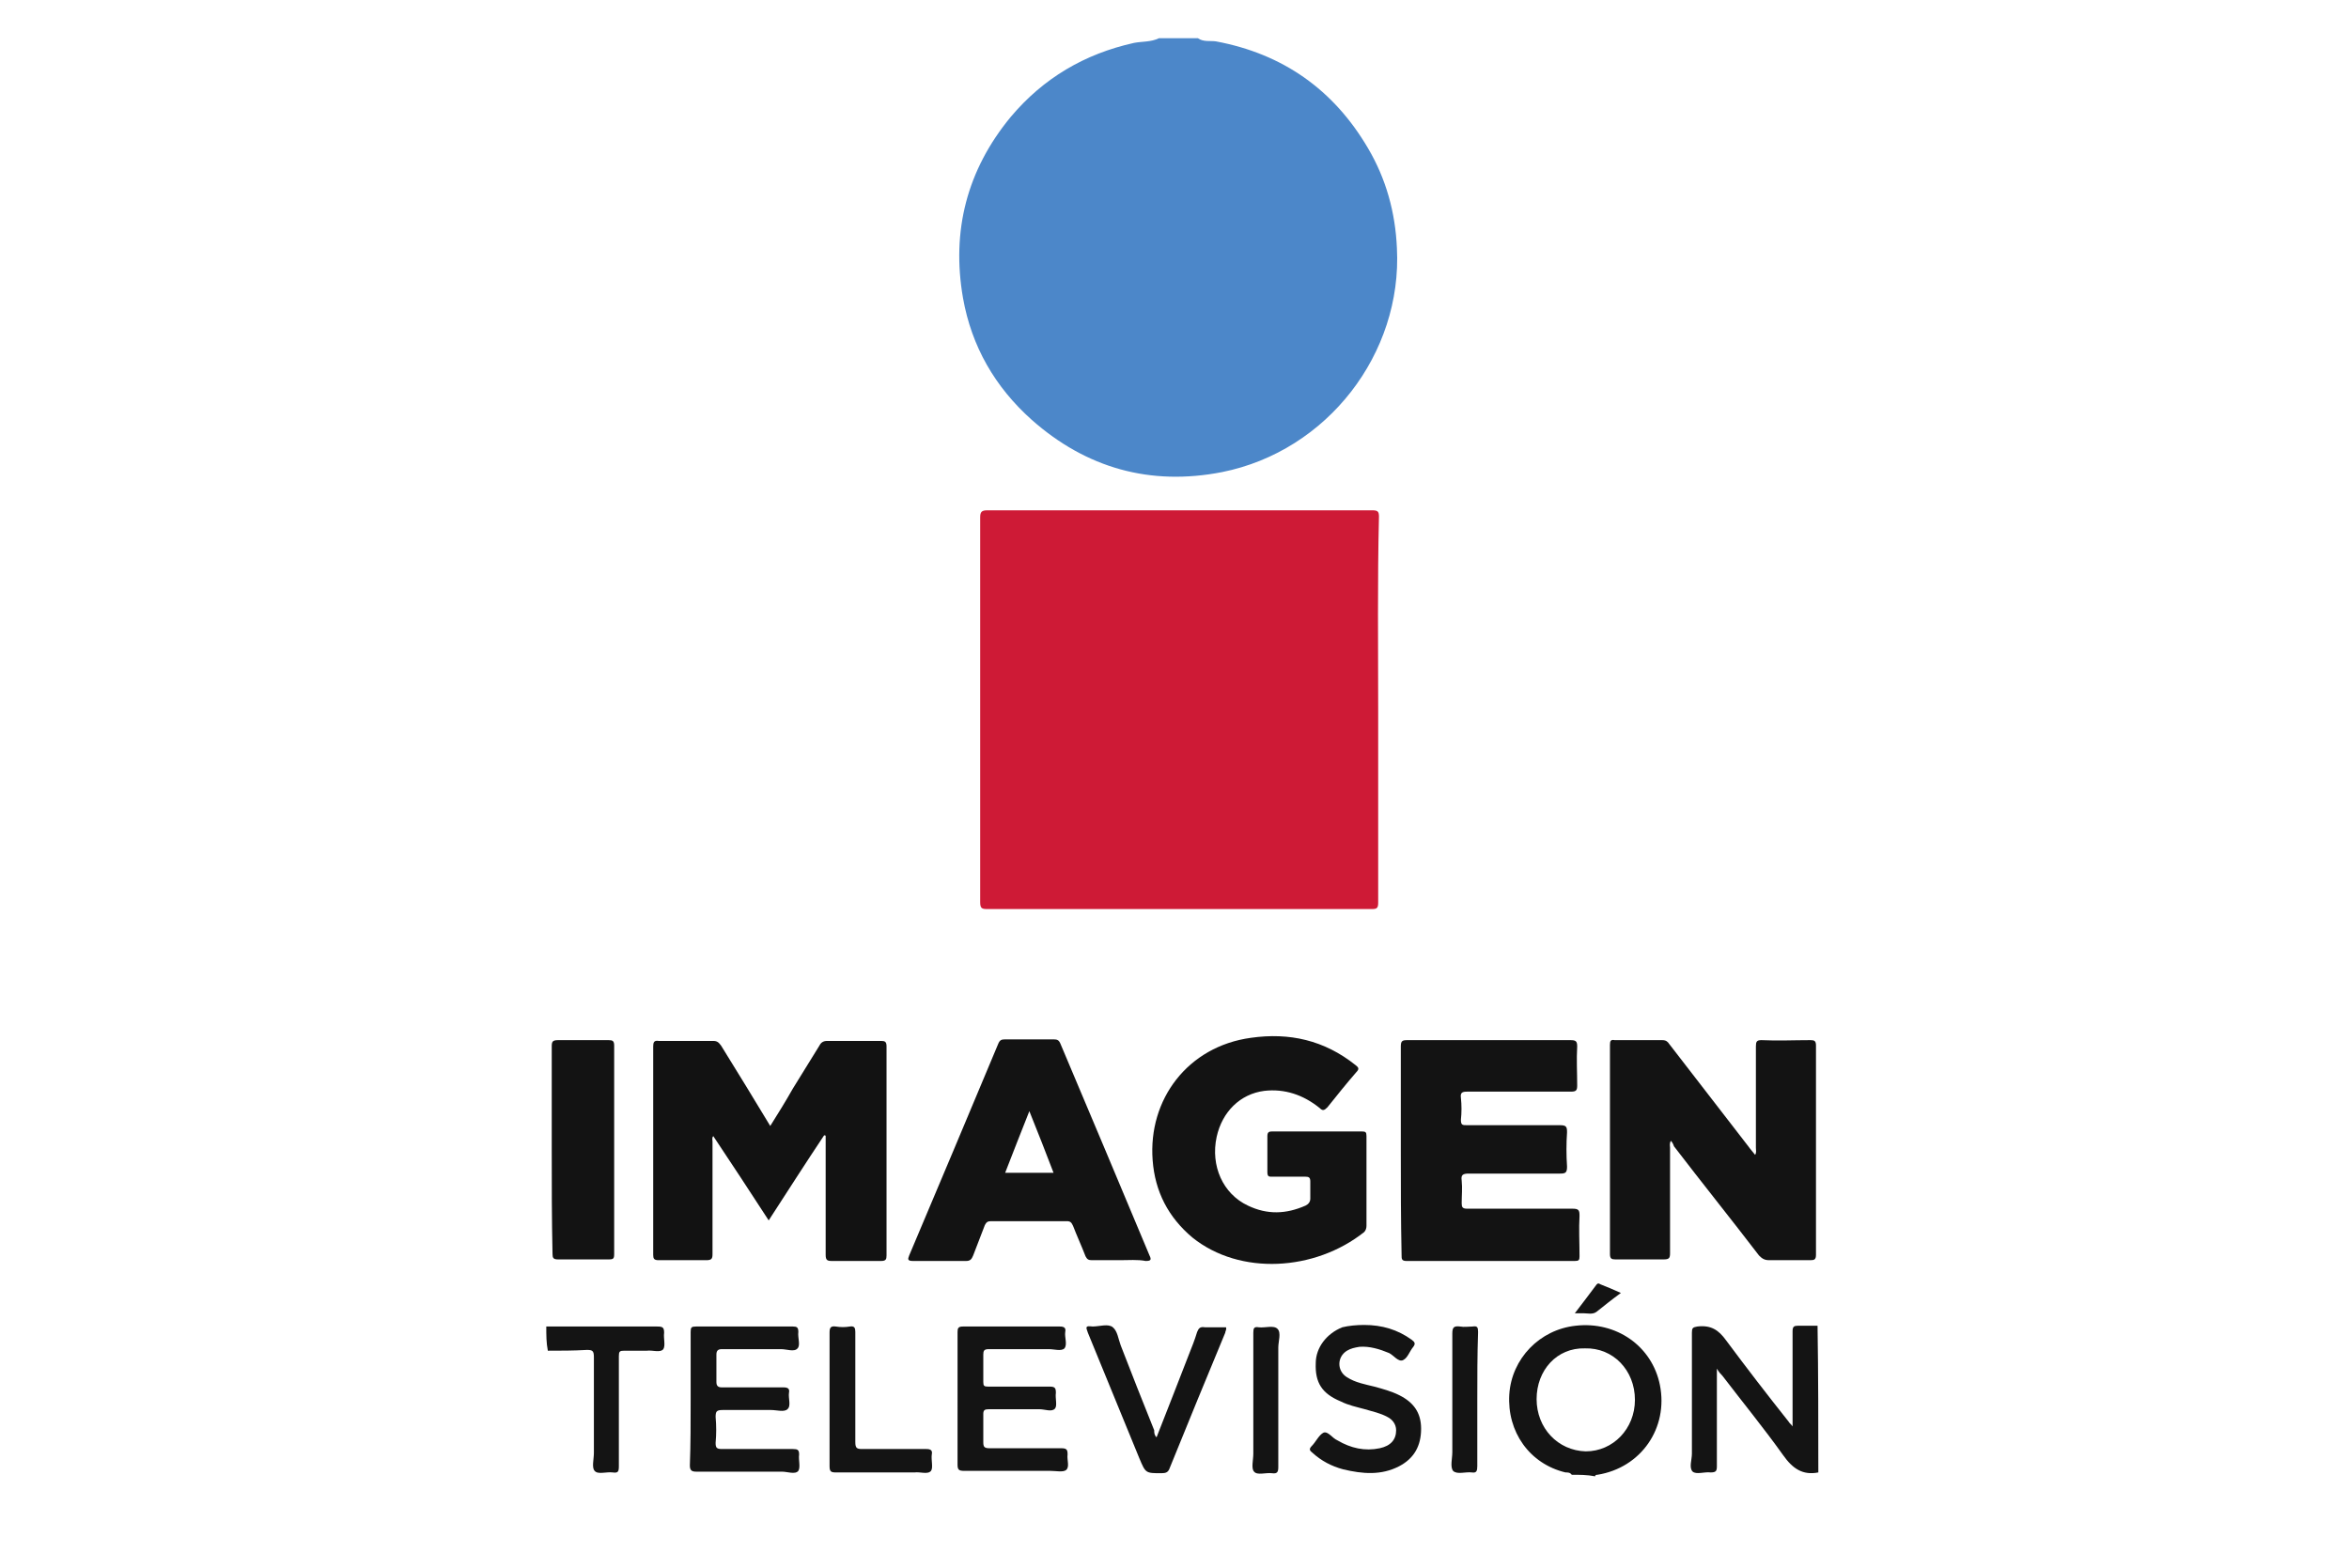 <?xml version="1.0" encoding="utf-8"?>
<!-- Generator: Adobe Illustrator 21.0.0, SVG Export Plug-In . SVG Version: 6.00 Build 0)  -->
<svg version="1.1" id="Capa_1" xmlns="http://www.w3.org/2000/svg" xmlns:xlink="http://www.w3.org/1999/xlink" x="0px" y="0px"
	 viewBox="0 0 301 201" style="enable-background:new 0 0 301 201;" xml:space="preserve">
<style type="text/css">
	.st0{fill:#4C87C9;}
	.st1{fill:#141414;}
	.st2{fill:#CE1A36;}
	.st3{fill:#121212;}
	.st4{fill:#131313;}
</style>
<g id="LTCHGE.tif">
	<g>
		<path class="st0" d="M153.5,4.9c0.7,0.5,1.6,0.3,2.3,0.4c8.6,1.6,15.1,6.2,19.5,13.7c2.3,3.9,3.5,8.2,3.7,12.8
			c0.7,13.5-8.9,26-22.4,28.7c-9.2,1.8-17.4-0.5-24.4-6.7c-4.7-4.2-7.7-9.4-8.8-15.6c-1.5-8.6,0.5-16.4,6.1-23.2
			c4.2-5,9.5-8.1,15.8-9.5c1-0.2,2.2-0.1,3.2-0.6C150.2,4.9,151.8,4.9,153.5,4.9z"/>
		<path class="st1" d="M233,188.7c-2,0.4-3.3-0.5-4.5-2.2c-2.5-3.5-5.2-6.8-7.8-10.2c-0.2-0.2-0.4-0.4-0.7-0.9c0,0.5,0,0.8,0,1.1
			c0,3.8,0,7.6,0,11.4c0,0.6-0.1,0.8-0.8,0.8c-0.8-0.1-1.8,0.3-2.3-0.1c-0.5-0.5-0.1-1.5-0.1-2.3c0-5.2,0-10.3,0-15.5
			c0-0.6,0.1-0.7,0.7-0.8c1.7-0.2,2.7,0.4,3.7,1.8c2.6,3.5,5.3,7,8,10.4c0.1,0.2,0.3,0.3,0.5,0.6c0-0.8,0-1.4,0-2.1
			c0-3.4,0-6.7,0-10.1c0-0.6,0.2-0.7,0.7-0.7c0.8,0,1.7,0,2.5,0C233,176.2,233,182.5,233,188.7z"/>
		<path class="st1" d="M201.4,189c-0.2-0.3-0.5-0.3-0.8-0.3c-4.6-1.1-7.5-5.2-7.2-10c0.3-4.6,3.9-8.3,8.5-8.8
			c5.2-0.6,9.8,2.6,10.8,7.6c1.1,5.5-2.4,10.6-8,11.5c-0.1,0-0.3,0-0.3,0.2C203.4,189,202.4,189,201.4,189z M196.9,179.3
			c0,3.7,2.7,6.6,6.3,6.7c3.5,0,6.3-2.9,6.3-6.6c0-3.8-2.8-6.7-6.4-6.6C199.5,172.7,196.9,175.6,196.9,179.3z"/>
		<path class="st1" d="M70,170c4.7,0,9.5,0,14.2,0c0.7,0,0.9,0.1,0.9,0.8c-0.1,0.7,0.2,1.6-0.1,2.1c-0.4,0.5-1.4,0.1-2.1,0.2
			c-1,0-2,0-2.9,0c-0.6,0-0.7,0.1-0.7,0.7c0,4.7,0,9.4,0,14.1c0,0.7-0.1,0.9-0.8,0.8c-0.8-0.1-1.9,0.3-2.3-0.2
			c-0.4-0.4-0.1-1.5-0.1-2.3c0-4.1,0-8.2,0-12.3c0-0.8-0.2-0.9-0.9-0.9c-1.7,0.1-3.3,0.1-5,0.1C70,172.1,70,171.1,70,170z"/>
		<path class="st2" d="M176.6,91.1c0,8.2,0,16.4,0,24.6c0,0.7-0.2,0.8-0.8,0.8c-16.4,0-32.9,0-49.3,0c-0.7,0-0.9-0.1-0.9-0.9
			c0-16.4,0-32.9,0-49.3c0-0.7,0.2-0.9,0.9-0.9c16.4,0,32.9,0,49.3,0c0.7,0,0.9,0.1,0.9,0.8C176.5,74.5,176.6,82.8,176.6,91.1z"/>
		<path class="st3" d="M105.6,145.5c-2.4,3.6-4.7,7.2-7.1,10.9c-2.4-3.7-4.7-7.2-7.1-10.8c-0.2,0.2-0.1,0.5-0.1,0.7
			c0,4.8,0,9.6,0,14.4c0,0.6-0.1,0.8-0.8,0.8c-2,0-4.1,0-6.1,0c-0.6,0-0.7-0.2-0.7-0.7c0-8.9,0-17.8,0-26.7c0-0.5,0.1-0.8,0.7-0.7
			c2.3,0,4.6,0,7,0c0.5,0,0.7,0.2,1,0.6c2.1,3.4,4.2,6.8,6.3,10.3c1-1.6,2-3.2,2.9-4.8c1.1-1.8,2.3-3.7,3.4-5.5
			c0.2-0.4,0.5-0.6,1-0.6c2.3,0,4.6,0,6.9,0c0.5,0,0.7,0.1,0.7,0.7c0,8.9,0,17.8,0,26.8c0,0.5-0.1,0.7-0.7,0.7c-2.1,0-4.2,0-6.3,0
			c-0.6,0-0.8-0.1-0.8-0.8c0-4.8,0-9.6,0-14.4c0-0.3,0-0.5,0-0.8C105.8,145.5,105.7,145.5,105.6,145.5z"/>
		<path class="st4" d="M214.1,146.2c-0.2,0.4-0.1,0.7-0.1,0.9c0,4.5,0,9,0,13.5c0,0.6-0.1,0.8-0.8,0.8c-2.1,0-4.1,0-6.2,0
			c-0.5,0-0.7-0.1-0.7-0.7c0-8.9,0-17.9,0-26.8c0-0.5,0.1-0.7,0.6-0.6c2,0,4.1,0,6.1,0c0.5,0,0.7,0.2,0.9,0.5
			c3.4,4.4,6.8,8.8,10.2,13.2c0.2,0.3,0.5,0.6,0.8,1c0.2-0.3,0.1-0.6,0.1-0.9c0-4.3,0-8.7,0-13c0-0.6,0.1-0.8,0.7-0.8
			c2.1,0.1,4.2,0,6.3,0c0.5,0,0.7,0.1,0.7,0.7c0,8.9,0,17.8,0,26.8c0,0.6-0.2,0.7-0.7,0.7c-1.8,0-3.5,0-5.3,0
			c-0.6,0-0.9-0.2-1.3-0.6c-3.6-4.7-7.3-9.3-10.9-14C214.4,146.6,214.3,146.4,214.1,146.2z"/>
		<path class="st4" d="M168.8,145c1.9,0,3.8,0,5.7,0c0.5,0,0.6,0.1,0.6,0.6c0,3.8,0,7.7,0,11.5c0,0.3-0.1,0.6-0.3,0.8
			c-6.3,5-15.9,5.6-22,0.7c-3.1-2.6-4.8-5.9-5.1-9.9c-0.6-7.8,4.5-14.6,12.6-15.7c4.9-0.7,9.4,0.3,13.4,3.5c0.4,0.3,0.5,0.5,0.1,0.9
			c-1.3,1.5-2.5,3-3.7,4.5c-0.4,0.4-0.6,0.5-1,0.1c-2.1-1.7-4.5-2.5-7.1-2.2c-3.1,0.4-5.4,2.7-6.1,5.9c-0.8,3.7,0.8,7.3,4,8.8
			c2.5,1.2,4.9,1.1,7.4,0c0.4-0.2,0.6-0.5,0.6-0.9c0-0.7,0-1.5,0-2.2c0-0.5-0.2-0.6-0.6-0.6c-1.4,0-2.9,0-4.3,0
			c-0.4,0-0.6,0-0.6-0.6c0-1.5,0-3.1,0-4.6c0-0.5,0.2-0.6,0.6-0.6C164.8,145,166.8,145,168.8,145z"/>
		<path class="st4" d="M179.5,147.4c0-4.4,0-8.8,0-13.3c0-0.7,0.2-0.8,0.8-0.8c7,0,14,0,20.9,0c0.7,0,0.9,0.1,0.9,0.8
			c-0.1,1.7,0,3.3,0,5c0,0.6-0.1,0.8-0.8,0.8c-4.4,0-8.9,0-13.3,0c-0.6,0-0.9,0.1-0.8,0.8c0.1,0.9,0.1,1.9,0,2.8
			c0,0.7,0.2,0.7,0.8,0.7c4,0,7.9,0,11.9,0c0.8,0,0.9,0.2,0.9,0.9c-0.1,1.5-0.1,2.9,0,4.4c0,0.8-0.2,0.9-0.9,0.9
			c-3.9,0-7.8,0-11.7,0c-0.8,0-1,0.2-0.9,0.9c0.1,1,0,1.9,0,2.9c0,0.5,0.1,0.7,0.7,0.7c4.5,0,9,0,13.5,0c0.8,0,0.9,0.2,0.9,0.9
			c-0.1,1.7,0,3.4,0,5.2c0,0.5-0.1,0.6-0.6,0.6c-7.2,0-14.4,0-21.6,0c-0.6,0-0.6-0.3-0.6-0.7C179.5,156.3,179.5,151.9,179.5,147.4z"
			/>
		<path class="st4" d="M143.5,161.5c-1.2,0-2.4,0-3.6,0c-0.4,0-0.6-0.1-0.8-0.5c-0.5-1.3-1.1-2.6-1.6-3.9c-0.2-0.4-0.3-0.6-0.8-0.6
			c-3.2,0-6.5,0-9.7,0c-0.4,0-0.6,0.1-0.8,0.5c-0.5,1.3-1,2.6-1.5,3.9c-0.2,0.5-0.4,0.7-0.9,0.7c-2.3,0-4.5,0-6.8,0
			c-0.7,0-0.7-0.2-0.5-0.7c3.8-9,7.6-18,11.4-27.1c0.2-0.5,0.4-0.6,0.9-0.6c2.1,0,4.1,0,6.2,0c0.5,0,0.7,0.1,0.9,0.6
			c3.8,9,7.6,18,11.4,27.1c0.3,0.6,0.1,0.7-0.5,0.7C145.8,161.4,144.6,161.5,143.5,161.5z M131.9,142.4c-1.1,2.8-2.1,5.3-3.1,7.9
			c2.1,0,4.1,0,6.2,0C134,147.7,133,145.1,131.9,142.4z"/>
		<path class="st4" d="M70.7,147.3c0-4.4,0-8.8,0-13.2c0-0.6,0.1-0.8,0.8-0.8c2.2,0,4.3,0,6.5,0c0.5,0,0.7,0.1,0.7,0.7
			c0,8.9,0,17.8,0,26.7c0,0.6-0.1,0.7-0.7,0.7c-2.2,0-4.3,0-6.5,0c-0.6,0-0.7-0.2-0.7-0.7C70.7,156.3,70.7,151.8,70.7,147.3z"/>
		<path class="st1" d="M122.7,179.3c0-2.9,0-5.7,0-8.6c0-0.5,0.1-0.7,0.7-0.7c4.1,0,8.3,0,12.4,0c0.6,0,0.8,0.2,0.7,0.7
			c-0.1,0.7,0.3,1.6-0.1,2.1c-0.4,0.4-1.3,0.1-2,0.1c-2.6,0-5.1,0-7.7,0c-0.6,0-0.7,0.2-0.7,0.7c0,1.2,0,2.3,0,3.5
			c0,0.5,0.1,0.6,0.6,0.6c2.6,0,5.3,0,7.9,0c0.7,0,0.8,0.2,0.8,0.8c-0.1,0.7,0.2,1.6-0.1,2c-0.4,0.5-1.3,0.1-2,0.1
			c-2.2,0-4.4,0-6.5,0c-0.5,0-0.7,0.1-0.7,0.6c0,1.2,0,2.4,0,3.6c0,0.6,0.1,0.8,0.8,0.8c3.1,0,6.1,0,9.2,0c0.7,0,0.8,0.2,0.8,0.8
			c-0.1,0.7,0.3,1.6-0.2,2c-0.4,0.3-1.3,0.1-2,0.1c-3.7,0-7.3,0-11,0c-0.7,0-0.9-0.1-0.9-0.8C122.7,185,122.7,182.2,122.7,179.3z"/>
		<path class="st1" d="M88.5,179.3c0-2.9,0-5.7,0-8.6c0-0.6,0.1-0.7,0.7-0.7c4.1,0,8.3,0,12.4,0c0.5,0,0.7,0.1,0.7,0.7
			c-0.1,0.7,0.3,1.7-0.1,2.1c-0.4,0.5-1.4,0.1-2.1,0.1c-2.5,0-5.1,0-7.6,0c-0.5,0-0.7,0.2-0.7,0.7c0,1.2,0,2.3,0,3.5
			c0,0.5,0.2,0.7,0.7,0.7c2.6,0,5.3,0,7.9,0c0.6,0,0.8,0.2,0.7,0.7c-0.1,0.7,0.3,1.7-0.2,2.1c-0.4,0.4-1.4,0.1-2.1,0.1
			c-2.1,0-4.1,0-6.2,0c-0.8,0-0.9,0.2-0.9,0.9c0.1,1.1,0.1,2.2,0,3.3c0,0.6,0.1,0.8,0.8,0.8c3,0,6.1,0,9.1,0c0.6,0,0.8,0.1,0.8,0.7
			c-0.1,0.7,0.2,1.6-0.1,2.1c-0.4,0.5-1.4,0.1-2.1,0.1c-3.7,0-7.3,0-11,0c-0.6,0-0.8-0.2-0.8-0.8C88.5,185.1,88.5,182.2,88.5,179.3z
			"/>
		<path class="st1" d="M174.8,169.8c2.3,0,4.3,0.6,6.1,1.9c0.4,0.3,0.5,0.5,0.2,0.9c-0.5,0.6-0.7,1.4-1.3,1.7
			c-0.6,0.3-1.2-0.6-1.8-0.9c-1.2-0.5-2.5-0.9-3.8-0.8c-0.6,0.1-1.1,0.2-1.6,0.5c-1.3,0.8-1.3,2.6,0,3.4c1.1,0.7,2.3,0.9,3.5,1.2
			c1.1,0.3,2.2,0.6,3.2,1.1c1.8,0.9,2.8,2.2,2.8,4.3c0,2.2-0.9,3.8-2.8,4.8c-2.3,1.2-4.7,1-7.2,0.4c-1.5-0.4-2.8-1.1-3.9-2.1
			c-0.4-0.3-0.5-0.5-0.1-0.9c0.5-0.5,0.9-1.4,1.5-1.7c0.6-0.2,1.1,0.7,1.8,1c1.7,1,3.5,1.4,5.4,1c1.4-0.3,2.1-1.1,2.1-2.3
			c0-0.8-0.5-1.4-1.1-1.7c-0.9-0.5-1.9-0.7-2.9-1c-1.1-0.3-2.1-0.5-3.1-1c-2.4-1-3.3-2.4-3.2-4.9c0-2,1.4-3.8,3.4-4.6
			C172.8,169.9,173.8,169.8,174.8,169.8z"/>
		<path class="st1" d="M148.2,184.2c1.4-3.6,2.8-7.1,4.1-10.5c0.4-1,0.8-2,1.1-3c0.2-0.5,0.4-0.7,1-0.6c0.9,0,1.8,0,2.7,0
			c0.1,0.3-0.1,0.5-0.1,0.7c-2.4,5.8-4.8,11.6-7.1,17.3c-0.2,0.6-0.5,0.7-1.1,0.7c-2,0-2,0-2.8-1.9c-2.2-5.4-4.4-10.7-6.6-16.1
			c-0.3-0.8-0.3-0.9,0.6-0.8c0.9,0,2-0.4,2.6,0.1c0.6,0.5,0.7,1.5,1,2.3c1.4,3.6,2.8,7.2,4.3,10.9
			C147.9,183.6,147.9,183.9,148.2,184.2z"/>
		<path class="st1" d="M106.3,179.3c0-2.8,0-5.7,0-8.5c0-0.6,0.1-0.9,0.8-0.8c0.6,0.1,1.2,0.1,1.8,0c0.6-0.1,0.7,0.2,0.7,0.7
			c0,4.7,0,9.4,0,14.1c0,0.8,0.2,0.9,0.9,0.9c2.7,0,5.4,0,8.2,0c0.6,0,0.8,0.2,0.7,0.7c-0.1,0.7,0.2,1.7-0.1,2.1
			c-0.4,0.5-1.4,0.1-2.1,0.2c-3.4,0-6.7,0-10.1,0c-0.6,0-0.8-0.1-0.8-0.8C106.3,185.1,106.3,182.2,106.3,179.3z"/>
		<path class="st1" d="M160.6,179.3c0-2.8,0-5.7,0-8.5c0-0.6,0.1-0.8,0.7-0.7c0.8,0.1,1.9-0.3,2.4,0.2c0.5,0.5,0.1,1.6,0.1,2.4
			c0,5.1,0,10.2,0,15.3c0,0.6-0.1,0.9-0.8,0.8c-0.8-0.1-1.9,0.3-2.3-0.2c-0.4-0.4-0.1-1.5-0.1-2.3
			C160.6,183.9,160.6,181.6,160.6,179.3z"/>
		<path class="st1" d="M189.3,179.4c0,2.8,0,5.7,0,8.5c0,0.6-0.1,0.9-0.7,0.8c-0.8-0.1-1.9,0.3-2.4-0.2c-0.4-0.5-0.1-1.6-0.1-2.4
			c0-5.1,0-10.1,0-15.2c0-0.8,0.2-1,1-0.9c0.5,0.1,1.1,0,1.6,0c0.6-0.1,0.7,0.1,0.7,0.7C189.3,173.6,189.3,176.5,189.3,179.4z"/>
		<path class="st1" d="M207.7,165.7c-1.1,0.8-2.1,1.6-3.1,2.4c-0.5,0.4-1.2,0.2-1.7,0.2c-0.3,0-0.6,0-1.1,0c1-1.3,1.9-2.5,2.8-3.7
			c0.2-0.2,0.3-0.1,0.5,0C205.9,164.9,206.8,165.3,207.7,165.7z"/>
	</g>
</g>
</svg>

